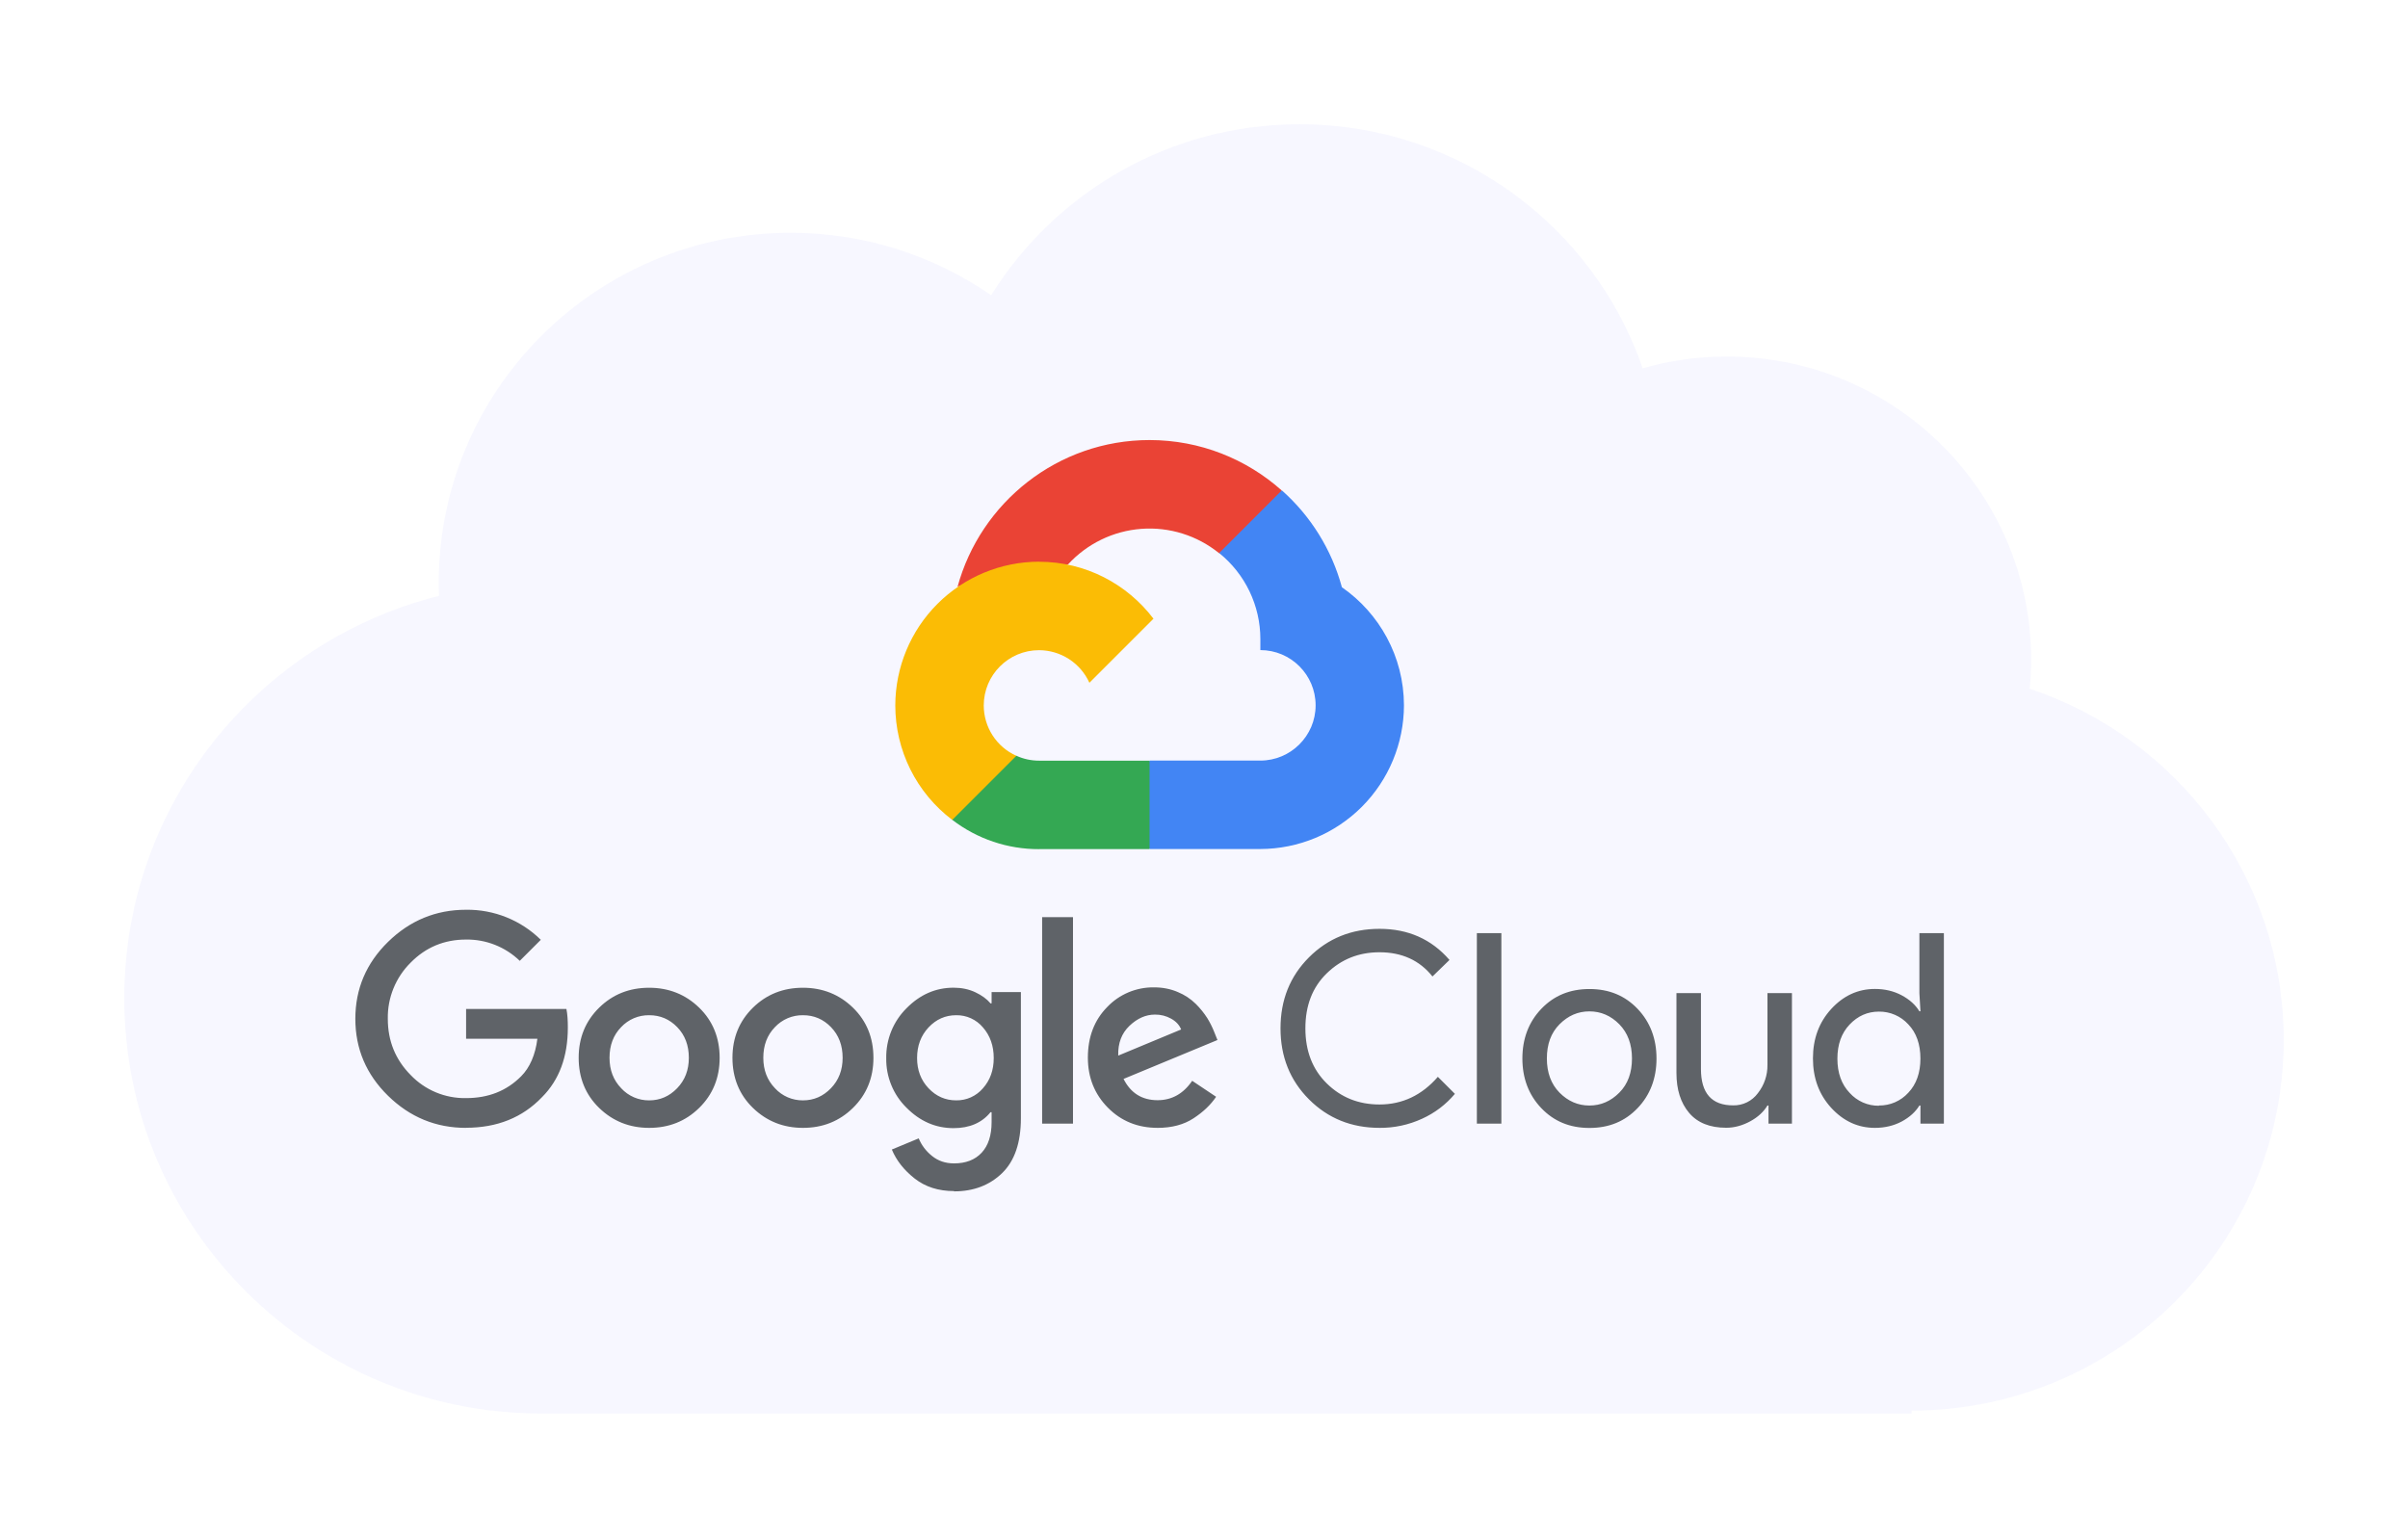 <svg width="155" height="99" viewBox="0 0 155 99" fill="none" xmlns="http://www.w3.org/2000/svg">
<g filter="url(#filter0_d_121_7989)">
<path d="M126.648 40.34C126.708 39.722 126.741 39.096 126.741 38.463C126.741 27.688 117.968 18.952 107.146 18.952C105.269 18.952 103.457 19.22 101.739 19.711C98.592 10.572 89.894 4 79.648 4C71.266 4 63.918 8.4 59.799 15.006C56.136 12.474 51.692 10.987 46.897 10.987C34.382 10.987 24.238 21.088 24.238 33.549C24.238 33.821 24.249 34.091 24.258 34.361C12.617 37.284 4 47.776 4 60.274C4 75.035 16.017 87 30.84 87H119.045V86.811C132.275 86.811 143 76.132 143 62.958C143 52.432 136.15 43.505 126.648 40.34Z" fill="#F7F7FF"/>
</g>
<path d="M78.464 35.608L79.512 35.626L82.361 32.777L82.499 31.57C80.235 29.556 77.256 28.33 73.995 28.33C68.092 28.33 63.109 32.347 61.633 37.788C61.944 37.571 62.609 37.733 62.609 37.733L68.303 36.796C68.303 36.796 68.597 36.311 68.743 36.341C69.966 35.004 71.652 34.183 73.459 34.047C75.265 33.911 77.055 34.469 78.464 35.608Z" fill="#EA4335"/>
<path d="M86.374 37.798C85.72 35.39 84.377 33.225 82.51 31.568L78.475 35.603C79.303 36.269 79.971 37.112 80.43 38.07C80.889 39.028 81.128 40.077 81.128 41.139V41.852C83.092 41.852 84.685 43.449 84.685 45.408C84.685 47.367 83.087 48.965 81.128 48.965H74.013L73.301 49.68V53.95L74.013 54.658H81.128C83.579 54.652 85.927 53.675 87.659 51.942C89.391 50.208 90.366 47.859 90.371 45.409C90.367 42.259 88.78 39.469 86.365 37.798H86.374Z" fill="#4285F4"/>
<path d="M66.882 54.665H73.995V48.97H66.882C66.377 48.971 65.877 48.862 65.418 48.652L64.391 48.967L61.542 51.816L61.293 52.778C62.896 54.009 64.862 54.673 66.883 54.667L66.882 54.665Z" fill="#34A853"/>
<path d="M66.882 36.16C64.429 36.164 62.078 37.14 60.343 38.874C58.609 40.609 57.633 42.96 57.629 45.413C57.629 46.841 57.96 48.25 58.596 49.529C59.232 50.808 60.156 51.922 61.296 52.783L65.421 48.658C64.796 48.377 64.265 47.921 63.893 47.346C63.521 46.771 63.323 46.1 63.323 45.415C63.323 43.451 64.921 41.858 66.88 41.858C67.565 41.859 68.235 42.058 68.81 42.43C69.385 42.802 69.841 43.331 70.123 43.956L74.248 39.831C72.556 37.603 69.885 36.164 66.878 36.164L66.882 36.16Z" fill="#FBBC05"/>
<path d="M29.999 72.61C28.056 72.61 26.387 71.922 24.981 70.547C23.575 69.172 22.873 67.519 22.873 65.59C22.873 63.661 23.574 62.008 24.981 60.633C26.389 59.258 28.059 58.569 29.999 58.569C30.889 58.556 31.773 58.721 32.599 59.053C33.425 59.385 34.177 59.878 34.811 60.503L33.457 61.857C32.53 60.961 31.287 60.469 29.998 60.487C28.596 60.487 27.404 60.982 26.427 61.978C25.952 62.45 25.577 63.014 25.325 63.635C25.074 64.255 24.95 64.921 24.963 65.591C24.963 67.008 25.449 68.21 26.427 69.202C26.887 69.685 27.441 70.066 28.056 70.323C28.671 70.58 29.332 70.706 29.998 70.694C31.427 70.694 32.606 70.236 33.546 69.288C34.096 68.738 34.462 67.913 34.591 66.872H30.002V64.955H36.459C36.528 65.296 36.551 65.688 36.551 66.146C36.551 68.031 35.998 69.525 34.889 70.633C33.631 71.949 32.001 72.604 29.989 72.604L29.999 72.61ZM45.005 71.326C44.125 72.188 43.053 72.61 41.786 72.61C40.519 72.61 39.444 72.179 38.566 71.326C37.688 70.474 37.248 69.389 37.248 68.1C37.248 66.81 37.688 65.735 38.566 64.873C39.444 64.011 40.519 63.59 41.786 63.59C43.053 63.59 44.127 64.02 45.005 64.873C45.883 65.725 46.323 66.813 46.323 68.1C46.323 69.387 45.883 70.465 45.005 71.326ZM39.987 70.061C40.216 70.31 40.494 70.507 40.804 70.642C41.114 70.776 41.449 70.843 41.787 70.84C42.483 70.84 43.083 70.581 43.586 70.06C44.089 69.54 44.34 68.887 44.34 68.099C44.34 67.301 44.092 66.643 43.594 66.128C43.096 65.613 42.496 65.358 41.787 65.358C41.448 65.353 41.112 65.419 40.801 65.551C40.49 65.684 40.21 65.88 39.979 66.128C39.481 66.641 39.234 67.298 39.234 68.099C39.234 68.885 39.484 69.541 39.987 70.06V70.061ZM54.904 71.326C54.024 72.188 52.952 72.61 51.685 72.61C50.418 72.61 49.344 72.179 48.465 71.326C47.587 70.474 47.147 69.389 47.147 68.1C47.147 66.81 47.587 65.735 48.465 64.873C49.344 64.011 50.418 63.59 51.685 63.59C52.952 63.59 54.026 64.02 54.904 64.873C55.782 65.725 56.222 66.813 56.222 68.1C56.222 69.387 55.782 70.465 54.904 71.326ZM49.886 70.061C50.115 70.31 50.393 70.507 50.703 70.642C51.013 70.776 51.348 70.843 51.686 70.84C52.382 70.84 52.982 70.581 53.485 70.06C53.988 69.54 54.239 68.887 54.239 68.099C54.239 67.301 53.991 66.643 53.493 66.128C52.996 65.613 52.395 65.358 51.686 65.358C51.347 65.353 51.012 65.419 50.7 65.551C50.389 65.684 50.109 65.88 49.878 66.128C49.38 66.641 49.133 67.298 49.133 68.099C49.133 68.885 49.383 69.541 49.886 70.06V70.061ZM61.411 76.68C60.408 76.68 59.563 76.41 58.878 75.873C58.193 75.336 57.703 74.714 57.406 74.005L59.136 73.287C59.318 73.722 59.595 74.098 59.992 74.418C60.389 74.738 60.853 74.897 61.414 74.897C62.168 74.897 62.76 74.668 63.186 74.212C63.612 73.756 63.828 73.097 63.828 72.241V71.6H63.759C63.209 72.284 62.405 72.628 61.38 72.628C60.226 72.628 59.216 72.188 58.348 71.31C57.926 70.895 57.593 70.398 57.37 69.85C57.146 69.303 57.036 68.715 57.046 68.124C57.036 67.528 57.146 66.937 57.369 66.385C57.593 65.833 57.926 65.332 58.348 64.912C59.214 64.03 60.227 63.586 61.38 63.586C61.893 63.586 62.358 63.682 62.775 63.877C63.191 64.073 63.52 64.312 63.759 64.595H63.828V63.867H65.713V71.986C65.713 73.563 65.311 74.74 64.504 75.525C63.698 76.304 62.669 76.698 61.413 76.698L61.411 76.68ZM61.549 70.839C61.876 70.844 62.2 70.778 62.498 70.643C62.795 70.508 63.06 70.309 63.272 70.06C63.733 69.541 63.965 68.894 63.965 68.115C63.965 67.329 63.733 66.671 63.272 66.144C63.061 65.893 62.797 65.692 62.499 65.556C62.201 65.42 61.877 65.353 61.549 65.358C60.852 65.358 60.258 65.622 59.769 66.144C59.279 66.667 59.032 67.325 59.032 68.115C59.032 68.891 59.277 69.541 59.769 70.06C60.261 70.58 60.853 70.839 61.549 70.839ZM69.067 59.046V72.337H67.081V59.046H69.067ZM74.513 72.609C73.233 72.609 72.166 72.174 71.31 71.307C70.454 70.44 70.025 69.367 70.025 68.088C70.025 66.764 70.437 65.677 71.266 64.834C71.654 64.424 72.124 64.1 72.644 63.882C73.165 63.664 73.725 63.556 74.289 63.565C74.836 63.565 75.346 63.664 75.813 63.865C76.248 64.043 76.644 64.304 76.978 64.635C77.256 64.912 77.503 65.219 77.715 65.55C77.889 65.834 78.038 66.132 78.16 66.441L78.366 66.955L72.322 69.459C72.78 70.372 73.513 70.829 74.514 70.829C75.427 70.829 76.171 70.414 76.74 69.58L78.28 70.609C77.936 71.122 77.452 71.585 76.824 71.996C76.197 72.406 75.424 72.61 74.511 72.61L74.513 72.609ZM71.995 67.952L76.029 66.275C75.913 65.989 75.704 65.758 75.387 65.582C75.068 65.403 74.708 65.312 74.342 65.318C73.759 65.318 73.215 65.556 72.708 66.035C72.201 66.515 71.956 67.156 71.979 67.953L71.995 67.952ZM88.798 72.609C86.992 72.609 85.48 71.998 84.258 70.775C83.037 69.553 82.425 68.03 82.425 66.203C82.425 64.376 83.036 62.852 84.258 61.631C85.481 60.41 86.993 59.797 88.798 59.797C90.647 59.797 92.149 60.467 93.302 61.8L92.206 62.864C91.381 61.824 90.235 61.305 88.796 61.305C87.458 61.305 86.334 61.756 85.404 62.659C84.475 63.562 84.026 64.742 84.026 66.203C84.026 67.664 84.484 68.847 85.404 69.751C86.325 70.654 87.451 71.105 88.796 71.105C90.268 71.105 91.525 70.51 92.554 69.324L93.65 70.42C93.076 71.105 92.355 71.652 91.541 72.021C90.678 72.418 89.738 72.619 88.788 72.61L88.798 72.609ZM96.641 72.337H95.064V60.075H96.641V72.337ZM99.21 64.949C100.022 64.099 101.044 63.672 102.31 63.672C103.577 63.672 104.599 64.098 105.411 64.949C106.222 65.8 106.627 66.874 106.627 68.144C106.627 69.413 106.224 70.488 105.411 71.338C104.598 72.189 103.577 72.615 102.31 72.615C101.044 72.615 100.022 72.189 99.21 71.338C98.399 70.488 97.994 69.413 97.994 68.144C97.994 66.874 98.397 65.8 99.21 64.949ZM100.384 70.342C100.934 70.895 101.57 71.172 102.309 71.172C103.047 71.172 103.684 70.895 104.234 70.342C104.784 69.789 105.048 69.054 105.048 68.142C105.048 67.23 104.775 66.494 104.234 65.942C103.692 65.39 103.047 65.111 102.309 65.111C101.57 65.111 100.934 65.389 100.384 65.942C99.834 66.495 99.57 67.23 99.57 68.142C99.57 69.054 99.842 69.79 100.384 70.342ZM115.344 72.337H113.836V71.173H113.767C113.529 71.572 113.162 71.913 112.672 72.182C112.181 72.45 111.663 72.603 111.113 72.603C110.062 72.603 109.267 72.284 108.725 71.644C108.184 71.003 107.911 70.147 107.911 69.074V63.935H109.488V68.816C109.488 70.381 110.178 71.162 111.56 71.162C111.869 71.169 112.175 71.101 112.452 70.964C112.73 70.827 112.97 70.625 113.153 70.376C113.56 69.859 113.778 69.218 113.769 68.56V63.935H115.345V72.329L115.344 72.337ZM120.686 72.61C119.602 72.61 118.664 72.181 117.877 71.325C117.091 70.468 116.697 69.407 116.697 68.138C116.697 66.87 117.091 65.808 117.877 64.952C118.664 64.096 119.602 63.667 120.686 63.667C121.324 63.667 121.9 63.804 122.409 64.076C122.919 64.349 123.298 64.692 123.549 65.105H123.617L123.549 63.941V60.072H125.125V72.337H123.617V71.173H123.549C123.298 71.583 122.919 71.927 122.409 72.202C121.901 72.471 121.325 72.61 120.686 72.61ZM120.943 71.171C121.298 71.175 121.651 71.105 121.977 70.963C122.304 70.821 122.596 70.612 122.836 70.348C123.355 69.801 123.615 69.063 123.615 68.148C123.615 67.233 123.356 66.486 122.836 65.948C122.596 65.685 122.304 65.475 121.977 65.334C121.651 65.192 121.298 65.121 120.943 65.126C120.211 65.126 119.583 65.404 119.058 65.957C118.533 66.509 118.271 67.244 118.271 68.156C118.271 69.069 118.533 69.805 119.058 70.356C119.295 70.621 119.586 70.831 119.911 70.975C120.236 71.118 120.588 71.19 120.943 71.187V71.171Z" fill="#5F6368"/>
<defs>
<filter id="filter0_d_121_7989" x="0" y="0" width="155" height="99" filterUnits="userSpaceOnUse" color-interpolation-filters="sRGB">
<feFlood flood-opacity="0" result="BackgroundImageFix"/>
<feColorMatrix in="SourceAlpha" type="matrix" values="0 0 0 0 0 0 0 0 0 0 0 0 0 0 0 0 0 0 127 0" result="hardAlpha"/>
<feOffset dx="4" dy="4"/>
<feGaussianBlur stdDeviation="4"/>
<feComposite in2="hardAlpha" operator="out"/>
<feColorMatrix type="matrix" values="0 0 0 0 0 0 0 0 0 0 0 0 0 0 0 0 0 0 0.25 0"/>
<feBlend mode="normal" in2="BackgroundImageFix" result="effect1_dropShadow_121_7989"/>
<feBlend mode="normal" in="SourceGraphic" in2="effect1_dropShadow_121_7989" result="shape"/>
</filter>
</defs>
</svg>
